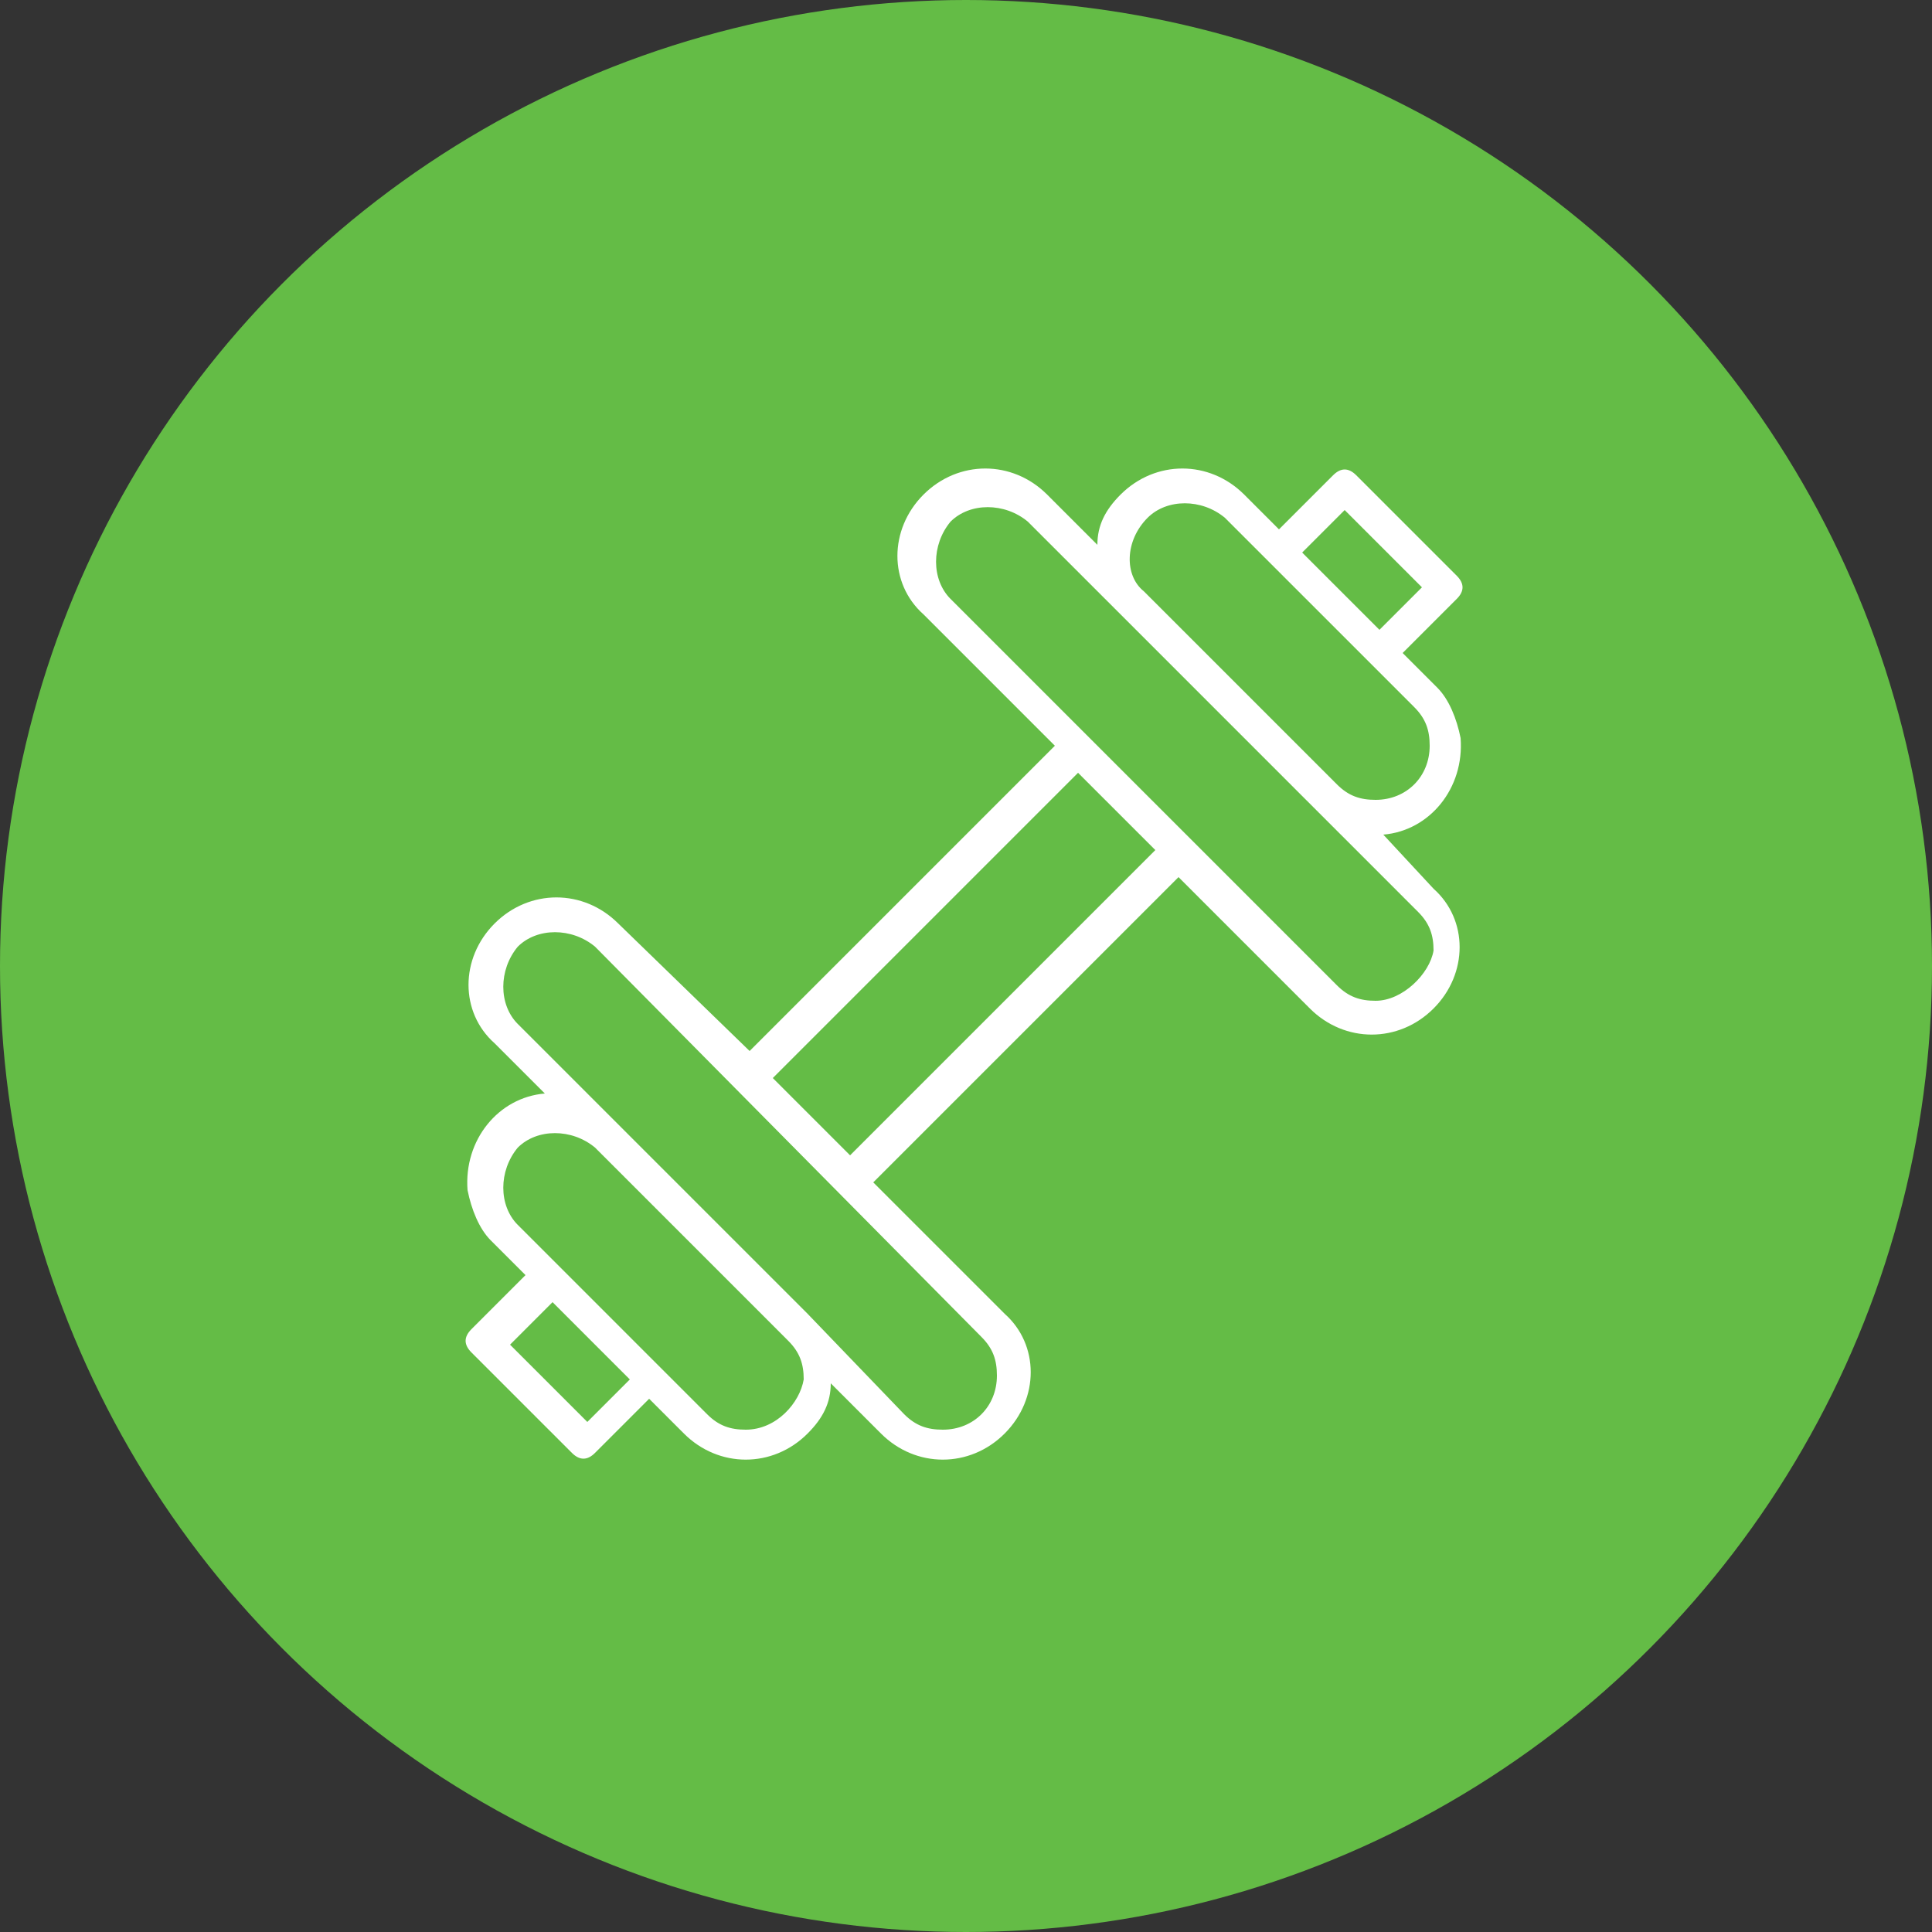 <?xml version="1.0" encoding="utf-8"?>
<!-- Generator: Adobe Illustrator 23.0.3, SVG Export Plug-In . SVG Version: 6.00 Build 0)  -->
<svg version="1.1" xmlns="http://www.w3.org/2000/svg" xmlns:xlink="http://www.w3.org/1999/xlink" x="0px" y="0px"
	 viewBox="0 0 50 50" style="enable-background:new 0 0 50 50;" xml:space="preserve">
<rect x="0" y="0" width="50" height="50" fill="#333333" stroke="none"/>
<style type="text/css">
	.st0{display:none;}
	.st1{display:inline;}
	.st2{fill:#64BC46;}
	.st3{fill:#FFFFFF;}
	.st4{fill:#66BC47;}
</style>
<g id="Layer_1" class="st0">
	<g class="st1">
		<circle class="st2" cx="24.9" cy="24.9" r="24.9"/>
	</g>
	<g class="st1">
		<g>
			<g>
				<g>
					<path class="st3" d="M23.3,36.9c0-0.3-0.2-0.5-0.5-0.5c0,0,0,0,0,0c-6.8-0.3-12.3-5.7-12.5-12.5h2.1c0.3,0,0.5-0.2,0.5-0.5
						c0-0.3-0.2-0.5-0.5-0.5h-2.1C10.6,16,16,10.6,22.8,10.3v1.5c0,0.3,0.2,0.5,0.5,0.5c0.3,0,0.5-0.2,0.5-0.5v-1.5
						c6.7,0.3,12.1,5.6,12.5,12.2l-2-2c-0.2-0.2-0.5-0.2-0.7,0c-0.2,0.2-0.2,0.5,0,0.7l2.9,2.9c0.1,0.1,0.1,0.1,0.2,0.1
						c0,0,0,0,0.1,0c0,0,0.1,0,0.1,0c0,0,0,0,0,0c0,0,0,0,0,0c0,0,0.1,0,0.1,0c0,0,0,0,0.1,0c0.1,0,0.1-0.1,0.2-0.1l2.9-2.9
						c0.2-0.2,0.2-0.5,0-0.7c-0.2-0.2-0.5-0.2-0.7,0l-2.1,2.1c-0.4-7.5-6.5-13.3-14-13.3c0,0,0,0,0,0s0,0,0,0c-7.7,0-14,6.3-14,14
						c0,0,0,0,0,0c0,0,0,0,0,0c0,7.5,6,13.7,13.5,14h0C23.1,37.4,23.3,37.1,23.3,36.9z"/>
				</g>
				<g>
					<path class="st3" d="M30.3,16.3c-0.2-0.2-0.5-0.2-0.7,0L24,21.9c-0.4-0.2-0.9-0.2-1.3,0L20,19.2c-0.2-0.2-0.5-0.2-0.7,0
						c-0.2,0.2-0.2,0.5,0,0.7l2.6,2.6c-0.4,0.8,0,1.7,0.7,2.1c0.6,0.3,1.3,0.2,1.8-0.3c0.5-0.5,0.6-1.2,0.3-1.8l5.6-5.6
						C30.5,16.8,30.5,16.5,30.3,16.3z M23.7,23.7C23.7,23.7,23.7,23.7,23.7,23.7c-0.2,0.2-0.5,0.2-0.7,0c-0.2-0.2-0.2-0.5,0-0.7
						c0.2-0.2,0.5-0.2,0.7,0C23.9,23.1,23.9,23.5,23.7,23.7z"/>
				</g>
				<g>
					<path class="st3" d="M25.9,40l3.4-5.2c0.6-0.9,1.4-2.2,1.4-3.3c0-1.5-0.5-2.6-1.7-2.6c-1.8,0-2,1.5-2,3h-1.1v-0.2
						c0-2.3,1-3.8,3.1-3.8c1.9,0,2.8,1.4,2.8,3.5c0,1.2-0.8,2.7-1.4,3.6l-3.2,5h4.5V41h-5.8V40z"/>
					<path class="st3" d="M34.4,37.7c0,2.1,0.6,2.6,1.7,2.6c1.2,0,1.8-0.8,1.8-3.3c0-2.3-0.5-3.1-1.7-3.1c-0.6,0-1.3,0.3-1.8,1h-0.9
						v-6.8h4.9L38.2,29h-3.7l-0.2,4.7c0.5-0.5,1.2-0.8,2-0.8c1.9,0,2.6,1.8,2.6,4c0,2.3-0.8,4.2-2.9,4.2c-2,0-2.8-1.2-2.8-3.4
						L34.4,37.7z"/>
				</g>
			</g>
		</g>
	</g>
</g>
<g id="Layer_2" class="st0">
	<g class="st1">
		<circle class="st2" cx="25" cy="25" r="25"/>
	</g>
	<g class="st1">
		<g>
			<g>
				<g>
					<circle class="st3" cx="24.9" cy="37" r="2.2"/>
					<path class="st4" d="M24.9,39.6c-1.5,0-2.6-1.2-2.6-2.6c0-1.5,1.2-2.6,2.6-2.6c1.5,0,2.6,1.2,2.6,2.6
						C27.6,38.4,26.4,39.6,24.9,39.6z M24.9,35.1c-1,0-1.8,0.8-1.8,1.8s0.8,1.8,1.8,1.8c1,0,1.8-0.8,1.8-1.8S25.9,35.1,24.9,35.1z"
						/>
				</g>
			</g>
		</g>
		<g>
			<g>
				<g>
					<path class="st3" d="M41.9,18.2c-4.4-4.7-10.4-7.4-16.9-7.4c-6.5,0-12.5,2.6-16.9,7.4c-0.5,0.5-0.5,1.4,0.1,1.9
						c0.5,0.5,1.4,0.5,1.9-0.1c3.9-4.2,9.2-6.5,14.9-6.5c5.7,0,11,2.3,14.9,6.5c0.3,0.3,0.6,0.4,1,0.4c0.3,0,0.7-0.1,0.9-0.4
						C42.4,19.6,42.4,18.7,41.9,18.2z"/>
					<path class="st4" d="M40.9,20.9c-0.5,0-1-0.2-1.3-0.6c-3.8-4.1-9-6.4-14.6-6.4c-5.6,0-10.8,2.3-14.6,6.4
						c-0.7,0.7-1.8,0.7-2.5,0.1c-0.7-0.7-0.7-1.8-0.1-2.5c4.5-4.8,10.6-7.5,17.2-7.5c6.6,0,12.7,2.7,17.2,7.5l0,0
						c0.7,0.7,0.6,1.8-0.1,2.5C41.8,20.7,41.3,20.9,40.9,20.9z M25,13.1c5.8,0,11.2,2.4,15.2,6.6c0.3,0.4,1,0.4,1.3,0
						c0.4-0.4,0.4-0.9,0-1.3c-4.3-4.7-10.2-7.2-16.6-7.2c-6.3,0-12.2,2.6-16.6,7.2c-0.4,0.4-0.3,1,0,1.3c0.4,0.4,1,0.3,1.3,0
						C13.8,15.5,19.2,13.1,25,13.1z"/>
				</g>
			</g>
		</g>
		<g>
			<g>
				<g>
					<path class="st3" d="M36.9,23.8c-3.3-3.3-7.5-5.1-11.9-5.1c-4.4,0-8.7,1.8-11.9,5.1c-0.5,0.5-0.5,1.4,0,1.9
						c0.5,0.5,1.4,0.5,1.9,0c2.8-2.8,6.3-4.3,10-4.3c3.7,0,7.3,1.5,10,4.3c0.3,0.3,0.6,0.4,1,0.4c0.3,0,0.7-0.1,0.9-0.4
						C37.5,25.1,37.5,24.3,36.9,23.8z"/>
					<path class="st4" d="M14,26.5c-0.5,0-0.9-0.2-1.2-0.5c-0.3-0.3-0.5-0.8-0.5-1.2c0-0.5,0.2-0.9,0.5-1.2
						c3.3-3.4,7.7-5.2,12.2-5.2c0,0,0,0,0,0c4.5,0,8.9,1.9,12.2,5.2c0.7,0.7,0.7,1.8,0,2.5c-0.7,0.7-1.8,0.7-2.5,0
						c-2.7-2.7-6.1-4.2-9.7-4.2c0,0,0,0,0,0c-3.6,0-7,1.5-9.7,4.2C14.9,26.3,14.5,26.5,14,26.5C14,26.5,14,26.5,14,26.5z M25,20.9
						c3.8,0,7.5,1.6,10.3,4.4c0.4,0.4,1,0.4,1.3,0c0.2-0.2,0.3-0.4,0.3-0.7c0-0.2-0.1-0.5-0.3-0.7l0,0c-3.2-3.2-7.3-5-11.6-5
						c0,0,0,0,0,0c-4.3,0-8.4,1.8-11.6,5c-0.2,0.2-0.3,0.4-0.3,0.7c0,0.2,0.1,0.5,0.3,0.7c0.4,0.4,1,0.4,1.3,0
						C17.5,22.5,21.2,20.9,25,20.9C25,20.9,25,20.9,25,20.9z"/>
				</g>
			</g>
		</g>
		<g>
			<g>
				<g>
					<path class="st3" d="M31.5,29.3c-1.8-1.7-4.3-2.8-6.6-2.8c0,0,0,0,0,0h-0.1c0,0,0,0,0,0c-2.3,0-4.8,1.1-6.6,2.8
						c-0.5,0.5-0.5,1.4,0,1.9c0.3,0.3,0.6,0.4,1,0.4c0.3,0,0.7-0.1,0.9-0.4c1.2-1.2,3.1-2,4.7-2c0,0,0,0,0,0H25c0,0,0,0,0,0
						c1.6,0,3.4,0.8,4.7,2c0.5,0.5,1.4,0.5,1.9,0C32.1,30.7,32.1,29.9,31.5,29.3z"/>
					<path class="st4" d="M19.3,32c-0.5,0-0.9-0.2-1.2-0.5c-0.7-0.7-0.7-1.8,0-2.5c1.8-1.8,4.4-2.9,6.8-2.9H25c2.4,0,5,1.1,6.8,2.9
						l0,0c0.7,0.7,0.7,1.8,0,2.5c-0.7,0.7-1.8,0.7-2.5,0c-1.2-1.2-2.9-1.9-4.4-1.9h-0.1c-1.5,0-3.2,0.8-4.4,1.9
						C20.2,31.9,19.7,32,19.3,32z M24.9,26.9c-2.2,0-4.6,1-6.3,2.7c-0.4,0.4-0.4,1,0,1.3c0.4,0.4,1,0.4,1.3,0
						c1.3-1.3,3.3-2.2,4.9-2.2H25c1.7,0,3.6,0.8,4.9,2.2c0.4,0.4,1,0.4,1.3,0c0.4-0.4,0.4-1,0-1.3l0,0C29.6,28,27.2,26.9,24.9,26.9
						L24.9,26.9z"/>
				</g>
			</g>
		</g>
	</g>
</g>
<g id="Layer_3">
	<circle class="st2" cx="25" cy="25" r="25"/>
	<path class="st3" d="M35.8,21.6c1.2-0.1,2.1-1.2,2-2.5c-0.1-0.5-0.3-1-0.6-1.3l-0.9-0.9l1.4-1.4c0.2-0.2,0.2-0.4,0-0.6l-2.6-2.6
		c-0.2-0.2-0.4-0.2-0.6,0l-1.4,1.4l-0.9-0.9c-0.9-0.9-2.3-0.9-3.2,0c-0.4,0.4-0.6,0.8-0.6,1.3l-1.3-1.3c-0.9-0.9-2.3-0.9-3.2,0
		c-0.9,0.9-0.9,2.3,0,3.1l3.4,3.4l-7.9,7.9L16,23.9c-0.9-0.9-2.3-0.9-3.2,0c-0.9,0.9-0.9,2.3,0,3.1l1.3,1.3c-1.2,0.1-2.1,1.2-2,2.5
		c0.1,0.5,0.3,1,0.6,1.3l0.9,0.9l-1.4,1.4c-0.2,0.2-0.2,0.4,0,0.6l2.6,2.6c0.2,0.2,0.4,0.2,0.6,0l1.4-1.4l0.9,0.9
		c0.9,0.9,2.3,0.9,3.2,0c0.4-0.4,0.6-0.8,0.6-1.3l1.3,1.3c0.9,0.9,2.3,0.9,3.2,0c0.9-0.9,0.9-2.3,0-3.1l-3.4-3.4l7.9-7.9l3.4,3.4
		c0.9,0.9,2.3,0.9,3.2,0c0.9-0.9,0.9-2.3,0-3.1L35.8,21.6z M34.8,13.2l2,2l-1.1,1.1l-2-2L34.8,13.2z M29.7,13.4c0.5-0.5,1.4-0.5,2,0
		l4.9,4.9c0.3,0.3,0.4,0.6,0.4,1c0,0.8-0.6,1.4-1.4,1.4c-0.4,0-0.7-0.1-1-0.4l-2.5-2.5l-2.5-2.5C29.1,14.9,29.1,14,29.7,13.4z
		 M15.2,36.8l-2-2l1.1-1.1l2,2L15.2,36.8z M19.3,37c-0.4,0-0.7-0.1-1-0.4l-4.9-4.9c-0.5-0.5-0.5-1.4,0-2c0.5-0.5,1.4-0.5,2,0
		l2.5,2.5l2.5,2.5c0.3,0.3,0.4,0.6,0.4,1C20.7,36.3,20.1,37,19.3,37z M25.4,34.6c0.3,0.3,0.4,0.6,0.4,1c0,0.8-0.6,1.4-1.4,1.4
		c-0.4,0-0.7-0.1-1-0.4L20.9,34l-2.5-2.5l-5-5c-0.5-0.5-0.5-1.4,0-2c0.5-0.5,1.4-0.5,2,0L25.4,34.6z M22,29.9l-2-2l7.9-7.9l2,2
		L22,29.9z M35.6,25.9c-0.4,0-0.7-0.1-1-0.4l-10-10c-0.5-0.5-0.5-1.4,0-2c0.5-0.5,1.4-0.5,2,0l2.6,2.6l2.5,2.5l5,5
		c0.3,0.3,0.4,0.6,0.4,1C37,25.2,36.3,25.9,35.6,25.9z"/>
</g>
</svg>
